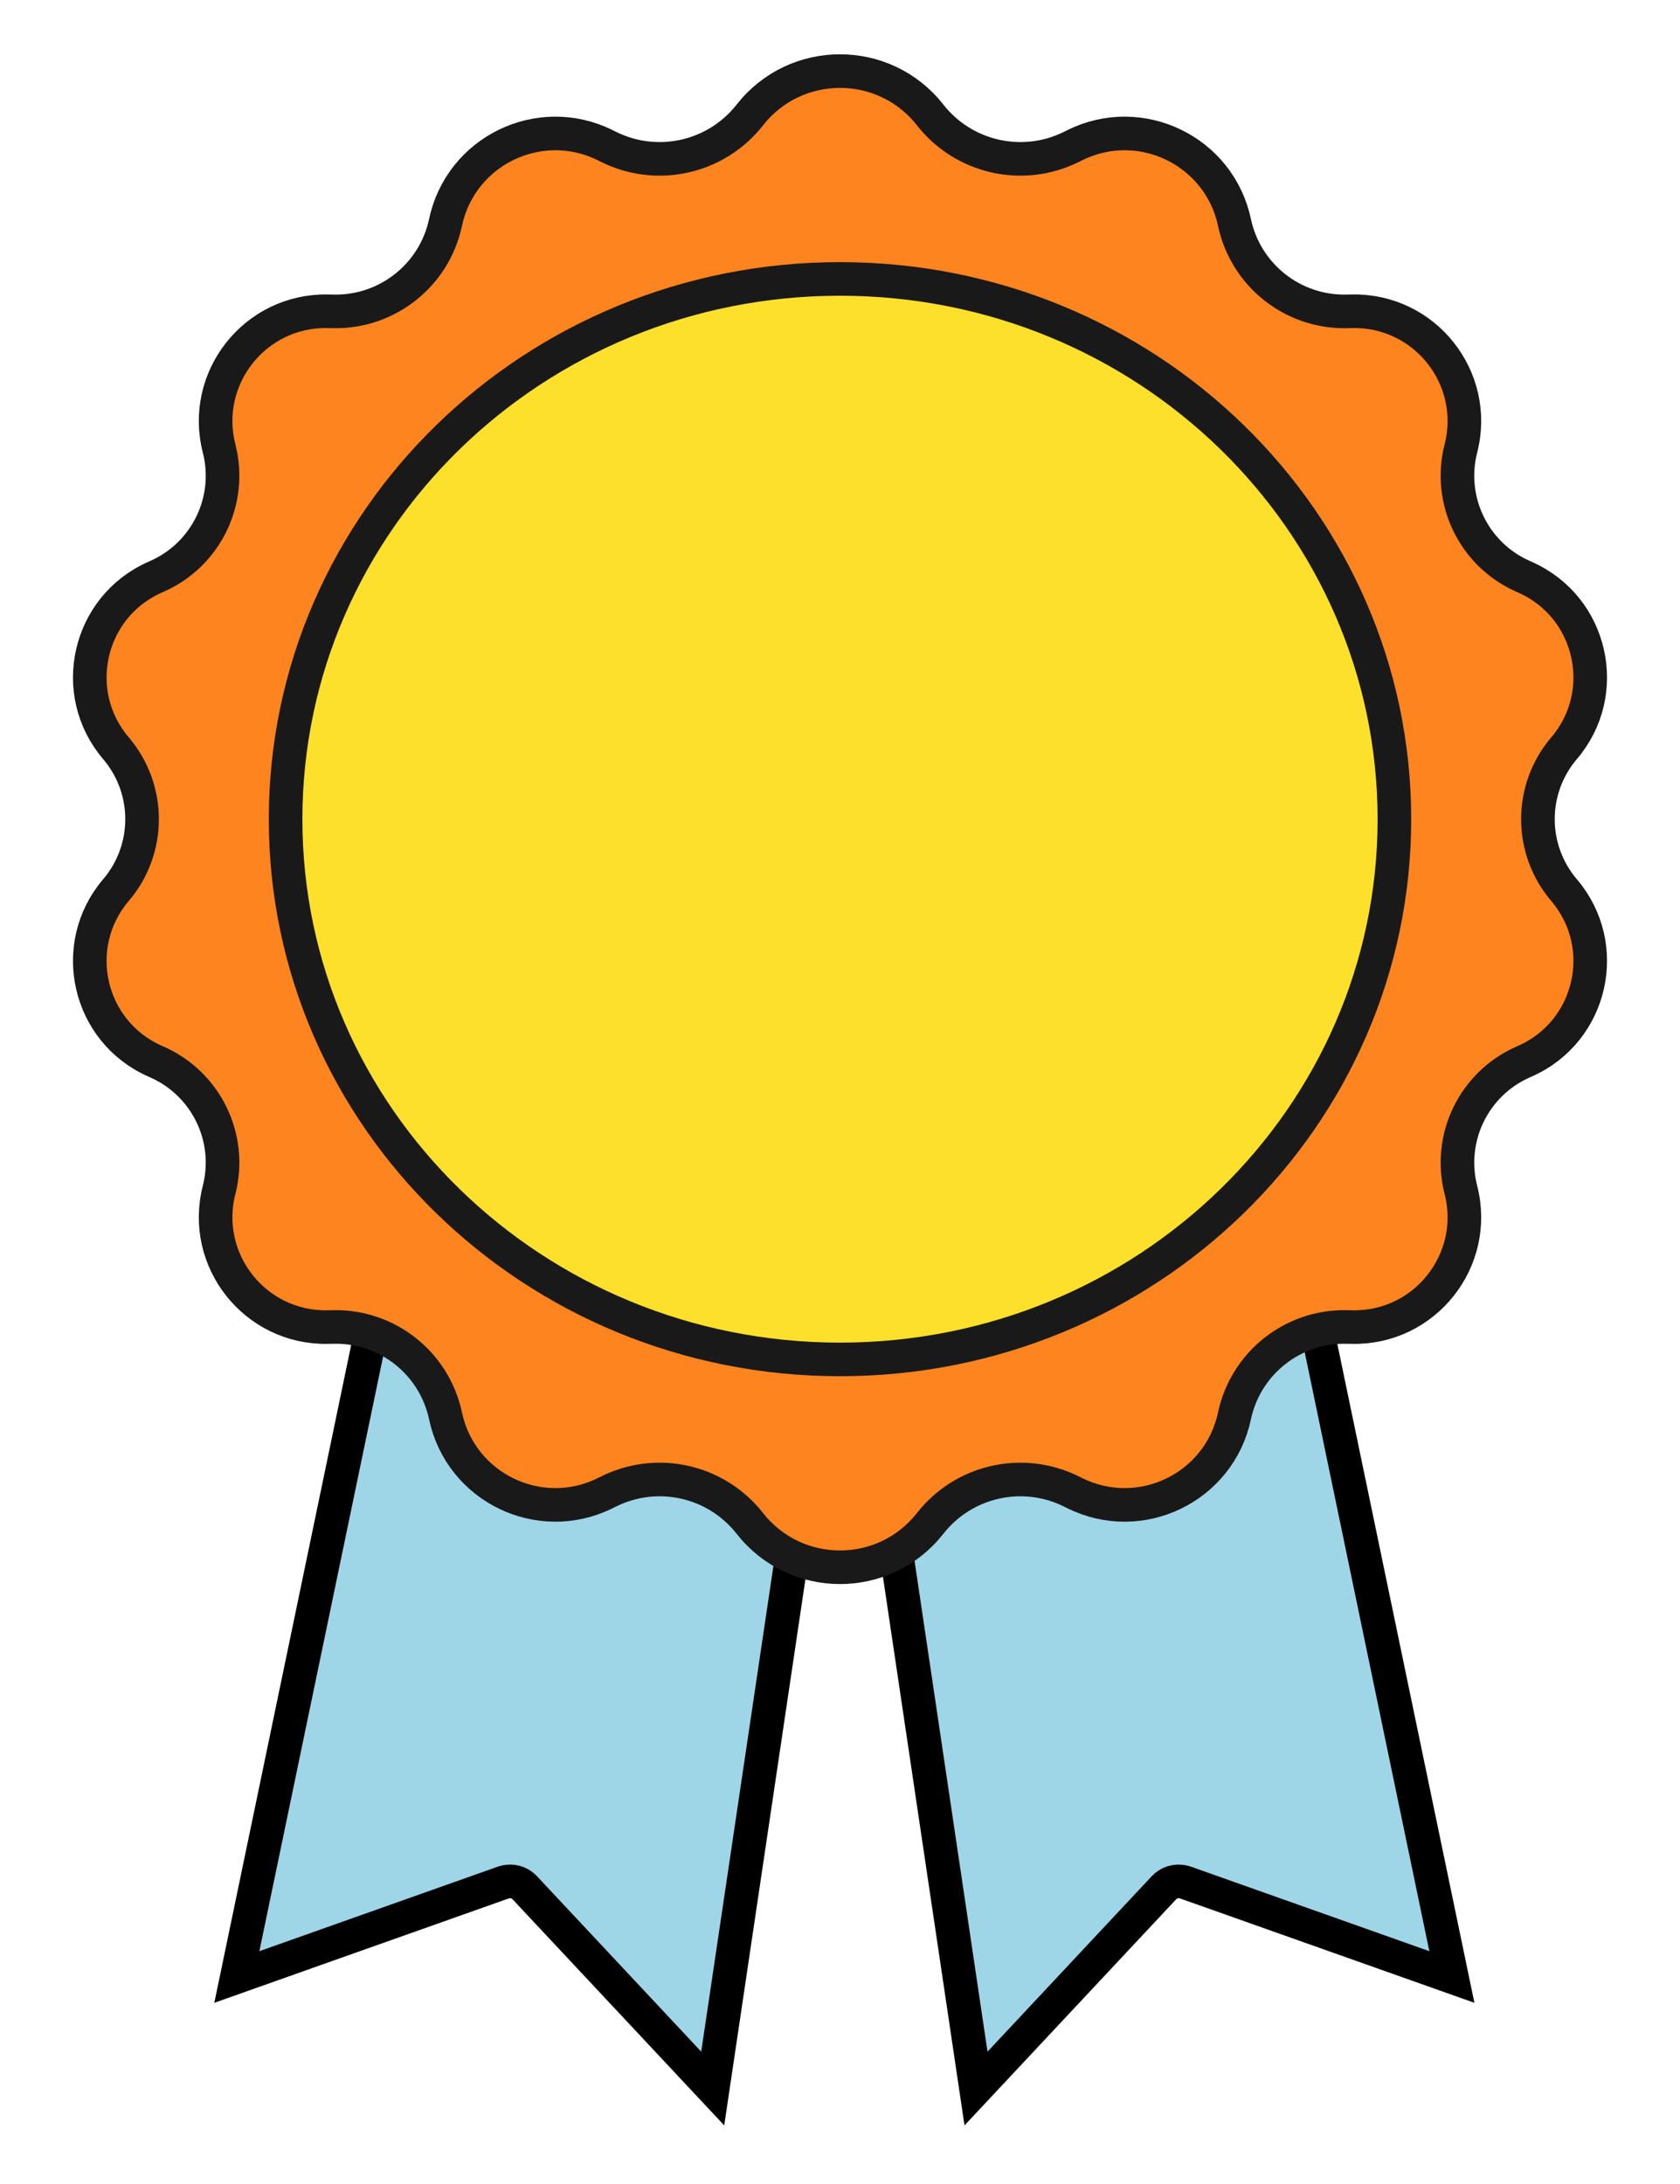 <svg width="100" height="130" viewBox="0 0 100 130" fill="none" xmlns="http://www.w3.org/2000/svg">
<path d="M50.347 71.015L42.424 124.318L31.235 112.364L31.107 112.245C30.832 112.027 30.472 111.942 30.124 112.011L29.952 112.058L14.098 117.678L26.497 58.085L50.347 71.015Z" fill="#9ED6E8" stroke="black" stroke-width="2"/>
<path d="M50.172 71.015L58.096 124.318L69.284 112.364L69.413 112.245C69.688 112.027 70.048 111.942 70.396 112.011L70.568 112.058L86.421 117.678L74.022 58.085L50.172 71.015Z" fill="#9ED6E8" stroke="black" stroke-width="2"/>
<path d="M44.632 6.844C47.363 3.361 52.637 3.361 55.368 6.844V6.844C57.362 9.385 60.864 10.181 63.759 8.75L63.983 8.639C67.893 6.707 72.575 8.977 73.481 13.242V13.242C74.147 16.377 76.945 18.598 80.149 18.535L80.489 18.528C84.814 18.443 88.031 22.503 86.958 26.695V26.695C86.167 29.786 87.72 32.997 90.635 34.296L90.793 34.367C94.765 36.136 95.919 41.228 93.099 44.537V44.537C91.025 46.971 91.025 50.55 93.099 52.984V52.984C95.919 56.294 94.765 61.385 90.793 63.155L90.635 63.226C87.72 64.524 86.167 67.736 86.958 70.827V70.827C88.031 75.018 84.814 79.078 80.489 78.993L80.149 78.986C76.945 78.923 74.147 81.144 73.481 84.279V84.279C72.575 88.545 67.893 90.814 63.983 88.882L63.759 88.772C60.864 87.341 57.362 88.136 55.368 90.677V90.677C52.637 94.16 47.363 94.16 44.632 90.677V90.677C42.638 88.136 39.136 87.341 36.241 88.772L36.017 88.882C32.107 90.814 27.425 88.545 26.519 84.279V84.279C25.854 81.144 23.055 78.923 19.851 78.986L19.511 78.993C15.186 79.078 11.969 75.018 13.042 70.827V70.827C13.833 67.736 12.28 64.524 9.365 63.226L9.207 63.155C5.235 61.385 4.081 56.294 6.901 52.984V52.984C8.975 50.55 8.975 46.971 6.901 44.537V44.537C4.081 41.228 5.235 36.136 9.207 34.367L9.365 34.296C12.28 32.997 13.833 29.786 13.042 26.695V26.695C11.969 22.503 15.186 18.443 19.511 18.528L19.851 18.535C23.055 18.598 25.854 16.377 26.519 13.242V13.242C27.425 8.977 32.107 6.707 36.017 8.639L36.241 8.75C39.136 10.181 42.638 9.385 44.632 6.844V6.844Z" fill="#FD841F" stroke="#1A1919" stroke-width="2" stroke-miterlimit="10"/>
<path d="M50 16.603C68.249 16.603 83 31.024 83 48.761C83 66.497 68.249 80.918 50 80.918C31.751 80.918 17 66.497 17 48.761C17 31.024 31.751 16.603 50 16.603Z" fill="#FDE02B" stroke="#1A1919" stroke-width="2"/>
</svg>
